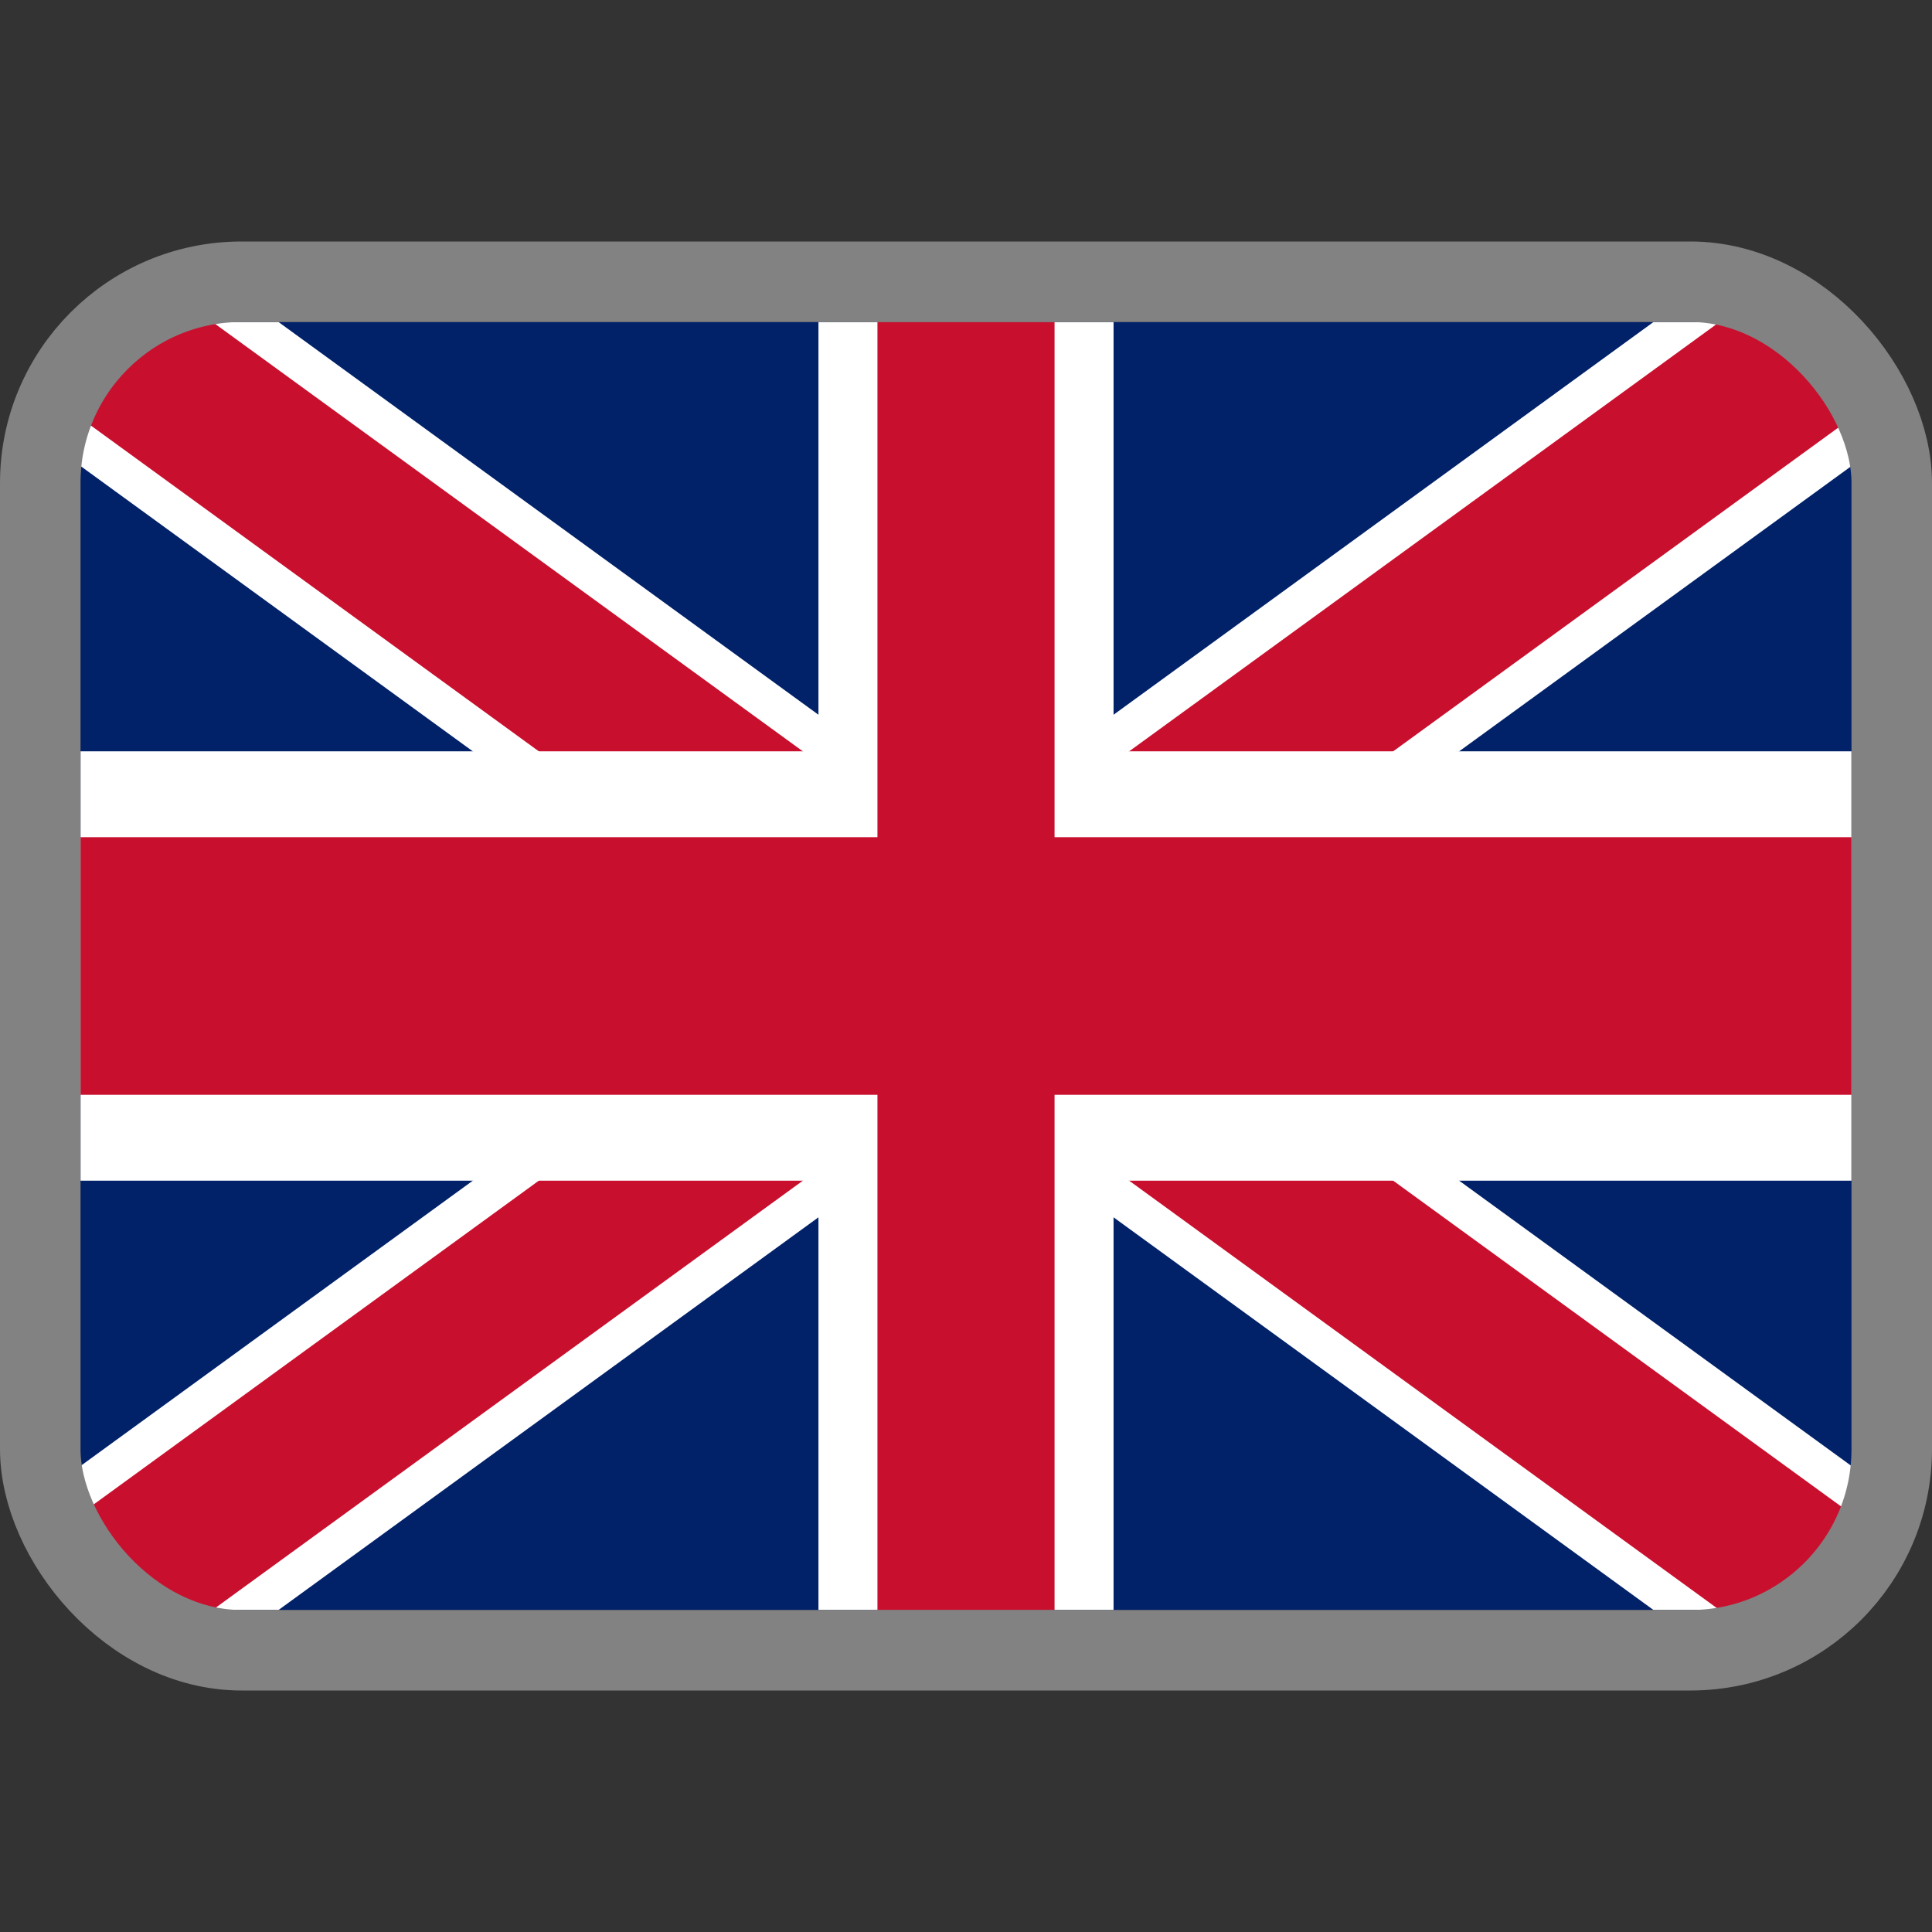 <svg width="24" height="24" viewBox="0 0 24 24" fill="none" xmlns="http://www.w3.org/2000/svg">
<rect x="0" y="0" width="24" height="24" fill="#333333" stroke="none"/>
<g clip-path="url(#clip0_634_7763)">
<path d="M1 4V20H23V4H1Z" fill="#012169"/>
<path d="M1 4L23 20L1 4ZM23 4L1 20L23 4Z" fill="black"/>
<path fill-rule="evenodd" clip-rule="evenodd" d="M9.54 12L0.508 5.431L1.492 2.569L12 10.212L22.508 2.569L23.492 5.431L14.459 12L23.492 18.569L22.508 21.431L12 13.789L1.492 21.431L0.508 18.569L9.54 12Z" fill="white"/>
<path d="M1 4L23 20L1 4ZM23 4L1 20L23 4Z" fill="black"/>
<path fill-rule="evenodd" clip-rule="evenodd" d="M10.36 12L0.672 4.954L1.328 3.046L12 10.807L22.672 3.046L23.328 4.954L13.64 12L23.328 19.046L22.672 20.954L12 13.193L1.328 20.954L0.672 19.046L10.36 12Z" fill="#C8102E"/>
<path d="M12 4V20V4ZM1 12H23H1Z" fill="black"/>
<path fill-rule="evenodd" clip-rule="evenodd" d="M10.167 9.333V4H13.833V9.333H23V14.667H13.833V20H10.167V14.667H1V9.333H10.167Z" fill="white"/>
<path d="M12 4V20V4ZM1 12H23H1Z" fill="black"/>
<path fill-rule="evenodd" clip-rule="evenodd" d="M10.9 10.4V4H13.1V10.4H23V13.6H13.1V20H10.9V13.6H1V10.4H10.9Z" fill="#C8102E"/>
</g>
<rect x="0.5" y="3.5" width="23" height="17" rx="2.5" stroke="#828282"/>
<defs>
<clipPath id="clip0_634_7763">
<rect width="22" height="16" fill="white" transform="translate(1 4)"/>
</clipPath>
</defs>
</svg>
